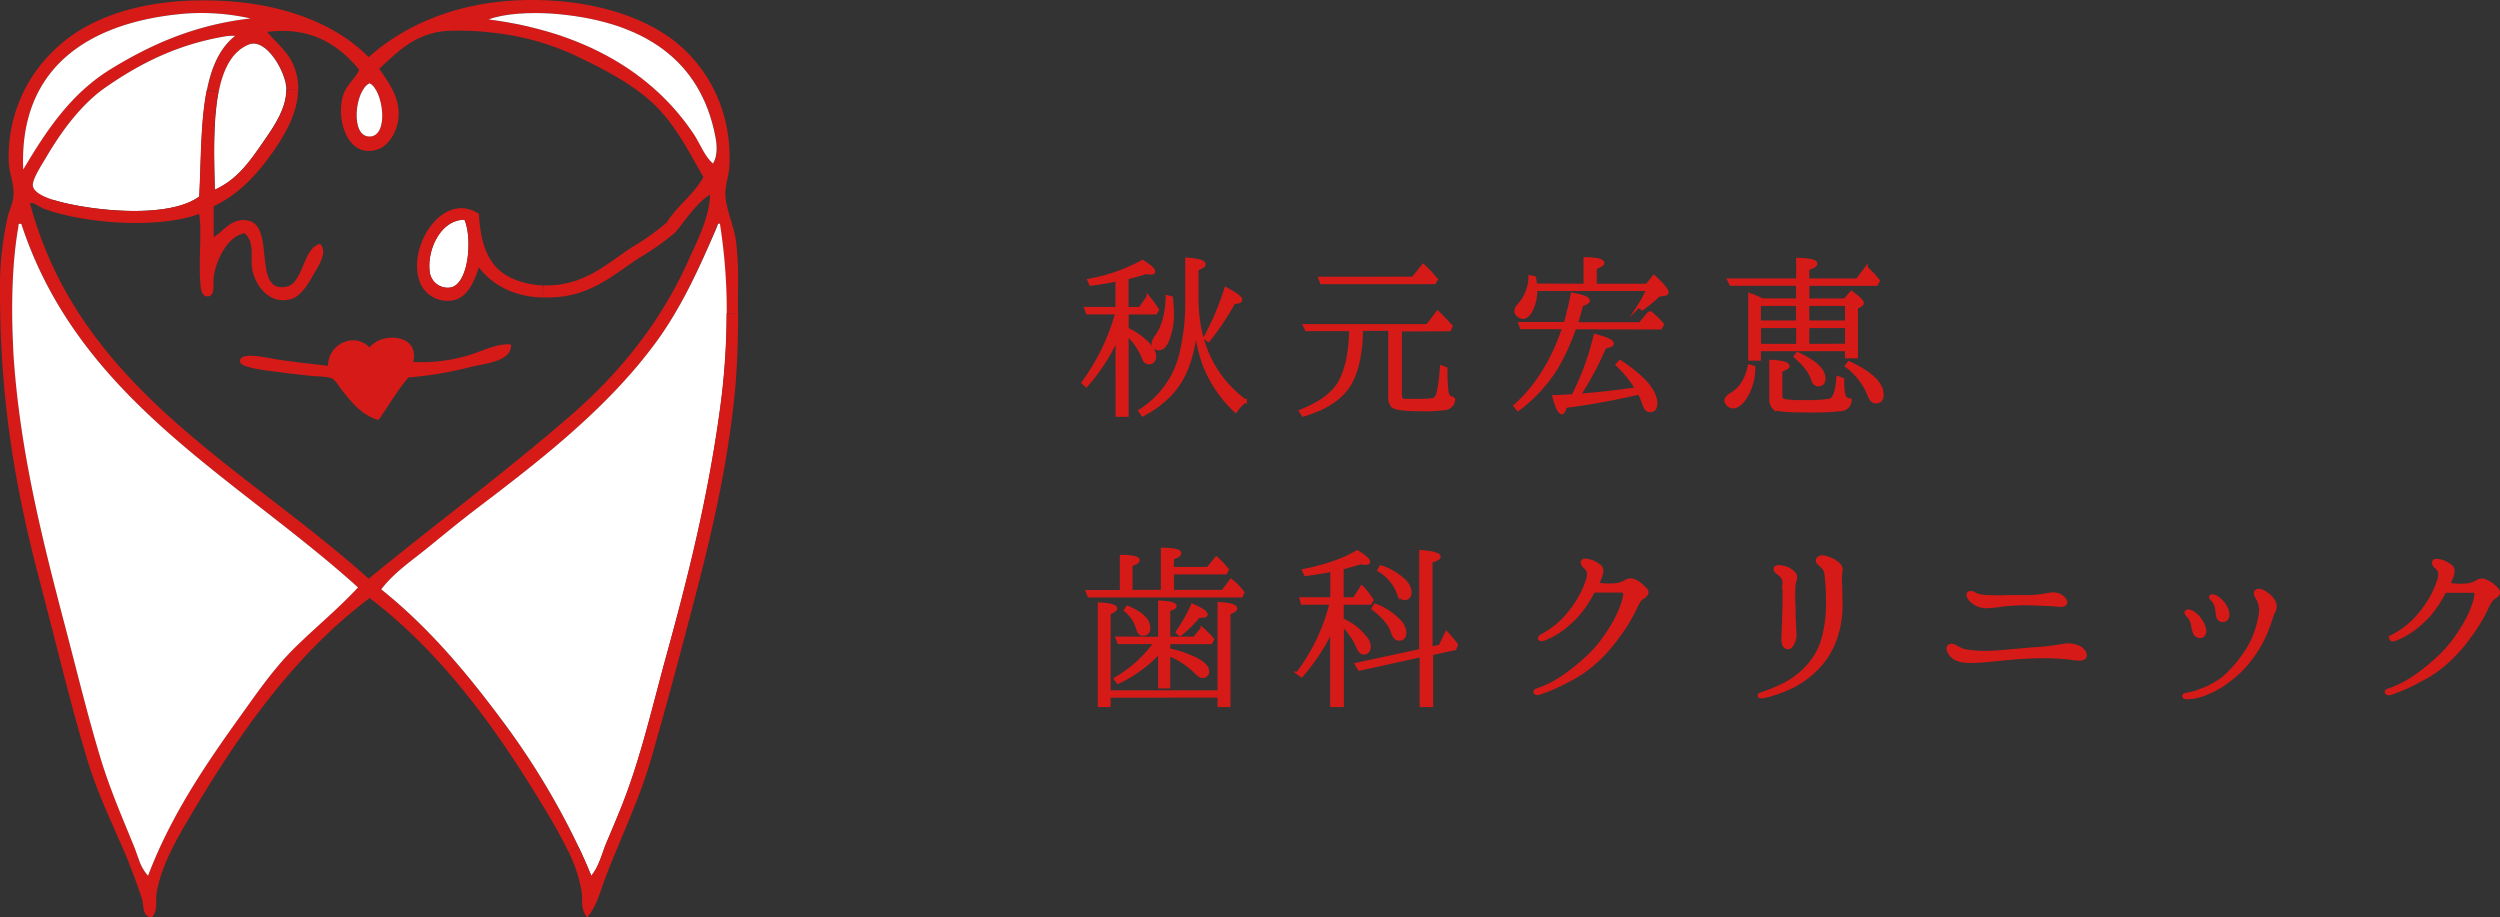<svg xmlns="http://www.w3.org/2000/svg" viewBox="0 0 620.09 227.54"><rect x="0" y="0" width="620.09" height="227.54" fill="#333333" stroke="none"/><defs><style>.cls-1,.cls-3{fill:#d61a18;}.cls-2{fill:#fff;}.cls-3{stroke:#d61a18;stroke-miterlimit:10;stroke-width:0.75px;}</style></defs><g id="レイヤー_2" data-name="レイヤー 2"><g id="レイヤー_1-2" data-name="レイヤー 1"><path class="cls-1" d="M121.2,4.82c23.45,3,40.83,13.11,51.12,28.8,1.47,2.24,2.41,5,4.56,7,1.51-2.51.83-5.85.24-8.4C172.76,13.43,157.82,5,137,3.38,131.41,3,125.05,3.35,121.2,4.82ZM5.76,42c5.92-10,12-18.94,21.84-25C37.22,11.17,48.19,6.15,62.16,4.58a55.83,55.83,0,0,0-16.32-1.2C22.51,5.37,4.65,16.42,5.76,42Zm85.92-8.16c4.95-.06,3.33-11.63,0-13.2C88.09,22.19,86.66,33.92,91.68,33.86ZM134.76,70.8l.84,0c9.7,0,15.53-5.92,21.36-9.6a60.62,60.62,0,0,0,8.4-6c2.62-4.18,6.69-6.91,9.12-11.28-3.53-6-6.92-13.13-12.72-18.48-4.62-4.26-10.9-7.75-17.28-10.8a64.27,64.27,0,0,0-21.84-6.48,69.6,69.6,0,0,0-12-.48c-7.75.65-12,5.18-16.56,9.36C96,20,98.94,23.54,98.88,28.34c0,3.55-2.09,7.55-5,8.64C86.68,39.62,83.32,30.45,85,24c.75-2.94,3.32-4.62,4.08-6.72-4.79-5.78-11.57-10.82-22.8-9.36,2.29,2.73,5.07,4.86,6.48,8.16a14.88,14.88,0,0,1,1.21,6.25l-2.88-.08c0-.14,0-.27,0-.41-.15-3.88-5-12.58-9.36-10.8-4.19,1.69-6.37,6.21-7.48,11.86l-2.88-.57c1.13-5.69,3.16-10.47,7-13.45a11.46,11.46,0,0,0-3.12.24C43.48,11.22,34.29,16,25.92,21.86c-5.66,4-10.59,10.53-14.4,17-1.08,1.84-3.58,5.79-3.36,7.2s2.55,2.67,5,3.46l-.83,2.72c-.44-.13-.87-.28-1.29-.42C9.9,51.47,8.28,50,7.44,50.42c12.21,45.87,53,65.2,84,93.12,16.37-13.42,33.83-26.38,49.92-40.32,12.09-10.47,22.37-23,29.28-38.4,2.3-5.14,5.19-10.44,5.52-16.56-3.19,1.86-6,6.15-8.64,9.36a62.55,62.55,0,0,1-8.4,6c-6.37,4-11.75,9.37-21.12,10.08a26.58,26.58,0,0,1-3.32.06ZM4.56,56.18C3.06,64.48,2.76,75.24,3.21,85l-2.92.12C.1,81,0,76.82,0,72.5A78.51,78.51,0,0,1,1.92,53.78c.42-1.69,1.36-3.66,1.44-5.28.16-3-1.15-5.71-1.2-8.64A36.42,36.42,0,0,1,14.4,11.54C23.52,3.17,38.43-.8,55.92.26c15,.91,27.59,5.84,35.52,13.92,10.75-9.62,26.88-15.53,47-13.92,12.23,1,23.27,4.89,30.48,11.28,7,6.25,12.67,16.35,12,29.76-.11,2.23-1.1,4.59-1,7.2.18,3.32,2.09,7.55,2.64,11.28a83.16,83.16,0,0,1,.48,12.48l0,5.45-2.87,0a139.17,139.17,0,0,0-1.66-22c0-.15,0-.28-.24-.24-.42,0-.33.38-.48.72C173.18,67,169,76.18,163,84.5c-12,16.54-28.63,29.44-44.88,41.76-4,3.06-8,6.36-12,9.6S97.73,142,94.56,146.18c11.42,9.15,20.78,20.16,29.52,31.92a186,186,0,0,1,19.43,32l-2.5,1.17a134.69,134.69,0,0,0-6.61-11.81c-11.81-19.58-25.31-37.91-42.72-51.12-17.62,13.24-31,31.54-43,51.6-3.83,6.4-8.65,14.15-9.84,21.6-.31,2,.41,4.4-1.2,6-2.48-.21-1.93-3.07-2.4-4.56-1-3-2.09-6-3.32-9l2.41-1a11.6,11.6,0,0,0,2.35,4.22c5.61-14.69,14-27.22,22.56-39.12,4.26-5.95,8.59-12.19,13.68-17.28s10.8-9.72,15.84-15.12C58.37,118.21,19.56,99.1,5.28,55.46H4.8C4.52,55.5,4.54,55.84,4.56,56.18Z"/><path class="cls-2" d="M25.92,21.86C34.29,16,43.48,11.22,55.2,9.14a11.46,11.46,0,0,1,3.12-.24c-3.84,3-5.87,7.76-7,13.45-1.57,7.86-1.4,17.44-1.88,26.39-6.4,4.75-21.15,4-30.72,2.16a49.38,49.38,0,0,1-5.56-1.34c-2.45-.79-4.76-1.91-5-3.46s2.28-5.36,3.36-7.2C15.33,32.39,20.26,25.85,25.92,21.86Z"/><path class="cls-2" d="M53.28,47.06c-.14-7.56-.51-16.81.92-24.14,1.11-5.65,3.29-10.17,7.48-11.86C66.07,9.28,70.89,18,71,21.86c0,.14,0,.27,0,.41,0,4.51-2.83,8.77-5.29,12.31C62,40,59,44.46,53.28,47.06Z"/><path class="cls-1" d="M68.16,89.06c5.58.87,8.41,1.09,13.2,1.68,0-5.45,6.55-8.46,10.32-4.56,2.89-3.87,12.54-3.42,10.8,3.6a40.89,40.89,0,0,0,13-1.44c4-1.08,7.8-3.31,11.28-2.88.16,4.44-6.77,4.63-10.8,5.76a89.39,89.39,0,0,1-14.64,2.4c-2.79,3.21-4.94,7.06-7.44,10.56C90,103.08,87.58,100.25,85,97c-.84-1-1.76-2.71-2.64-3.12-1.28-.59-4-.46-6-.72s-4-.42-6-.72c-1.81-.27-10.55-1-10.8-2.64C59.09,87,66.3,88.77,68.16,89.06Z"/><path class="cls-2" d="M94.56,146.18c3.17-4.19,7.55-7.08,11.52-10.32s8-6.54,12-9.6C134.33,113.94,151,101,163,84.5c6-8.32,10.22-17.46,14.88-28.32.15-.34.06-.67.48-.72.2,0,.23.09.24.24a139.17,139.17,0,0,1,1.66,22,176.72,176.72,0,0,1-1.66,23.86c-3,22.07-7.87,41.37-13.2,60.72-3.61,13.09-6.5,26-11.28,37.92-1.18,2.93-2.37,5.77-3.6,8.64s-1.85,6-3.84,8.4q-1.48-3.63-3.13-7.12a186,186,0,0,0-19.43-32C115.34,166.34,106,155.33,94.56,146.18Z"/><path class="cls-1" d="M65.76,34.58c2.46-3.54,5.29-7.8,5.29-12.31l2.88.08C73.84,27.87,70.88,33,68.16,37,64,43.11,59.23,48.25,53,51.14v7.68c2.52-1.54,4.61-5,8.64-4.08,6.78,1.51.8,18.45,9.6,16.32,4-1,4-9.71,8.16-10.56,2,2-.43,5.48-1.68,7.68-1.36,2.4-3.21,5.35-5.52,6-5.44,1.52-8.83-3.42-9.6-7.2-.59-2.91.72-6.83-1.92-9.12-4.24.64-7.1,6.74-7.68,10.8-.24,1.68.58,5.32-1.92,4.8-1.29-.27-1.35-2.61-1.44-4.08-.34-5.63.45-11.83-.24-16.32-10.06,3.66-26.72,2.47-37.11-.78l.83-2.72a49.38,49.38,0,0,0,5.56,1.34c9.57,1.88,24.32,2.59,30.72-2.16.48-9,.31-18.53,1.88-26.39l2.88.57c-1.43,7.33-1.06,16.58-.92,24.14C59,44.46,62,40,65.76,34.58Z"/><path class="cls-2" d="M137,3.38c20.78,1.58,35.72,10.05,40.08,28.8.59,2.55,1.27,5.89-.24,8.4-2.15-1.94-3.09-4.72-4.56-7C162,17.93,144.65,7.85,121.2,4.82,125.05,3.35,131.41,3,137,3.38Z"/><path class="cls-2" d="M111.84,71.3a4.5,4.5,0,0,1-5.28-4.08c-.61-5.3,2.74-12.72,8.64-12.72C117.18,59,116.32,70.33,111.84,71.3Z"/><path class="cls-1" d="M32,214c-3.47-8.35-7.68-16.64-10.36-25.59C17.43,174.51,14,159.8,10.08,145,5,125.83,1.32,107.15.29,85.07L3.21,85l.15,2.67c1.51,24.27,7.28,46.81,13,68.4C19.2,167,21.85,177.91,25,188.18c2.39,7.88,5.62,15.21,8.4,22.08.36.88.66,1.82,1,2.74Z"/><path class="cls-2" d="M59.28,178.1c-8.53,11.9-17,24.43-22.56,39.12A11.6,11.6,0,0,1,34.37,213c-.35-.92-.65-1.86-1-2.74-2.78-6.87-6-14.2-8.4-22.08C21.85,177.91,19.2,167,16.32,156c-5.68-21.59-11.45-44.13-13-68.4L3.21,85c-.45-9.71-.15-20.47,1.35-28.77,0-.34,0-.68.24-.72h.48C19.56,99.1,58.37,118.21,88.8,145.7c-5,5.4-10.67,10-15.84,15.12S63.54,172.15,59.28,178.1Z"/><path class="cls-2" d="M91.68,20.66c3.33,1.57,4.95,13.14,0,13.2S88.09,22.19,91.68,20.66Z"/><path class="cls-1" d="M115.2,54.5c-5.9,0-9.25,7.42-8.64,12.72a4.5,4.5,0,0,0,5.28,4.08C116.32,70.33,117.18,59,115.2,54.5ZM104.4,70.58c-4-8.71,5.27-23.61,14.4-17.52.3,6.19,1.65,10.86,5,13.92,2.48,2.24,6.68,3.66,10.92,3.82l-.08,3c-7.34-.21-12.56-3.19-15.88-7.5-1.08,3.4-2.64,7.33-6.24,8.16A7.38,7.38,0,0,1,104.4,70.58Z"/><path class="cls-2" d="M27.6,17.06c-9.84,6-15.92,15-21.84,25C4.65,16.42,22.51,5.37,45.84,3.38a55.83,55.83,0,0,1,16.32,1.2C48.19,6.15,37.22,11.17,27.6,17.06Z"/><path class="cls-1" d="M143.51,210.1q1.65,3.5,3.13,7.12c2-2.39,2.64-5.59,3.84-8.4s2.42-5.71,3.6-8.64c4.78-11.9,7.67-24.83,11.28-37.92,5.33-19.35,10.17-38.65,13.2-60.72a176.72,176.72,0,0,0,1.66-23.86l2.87,0c-.05,6.92-.21,13.8-.93,20.71-1.66,16-5,31.21-8.88,46.32-3.86,14.9-7.72,29.44-11.76,43.44-3.05,10.58-7.78,20-11.52,30-1.19,3.16-2.06,6.73-4.32,9.36-1.74-1.75-1.1-4.21-1.44-6.48a36.13,36.13,0,0,0-3.23-9.79Z"/><path class="cls-3" d="M277.07,83.9a47.14,47.14,0,0,1-7.63,11.76l-.82-.72A53,53,0,0,0,277,77.61h-7.29l-.39-1.1h7.73V69.45c-2.3.43-4.46.82-6.53,1.06l-.43-1a44.34,44.34,0,0,0,13.3-4.66c1.87,1.16,2.78,2,2.78,2.55,0,.24-.24.33-.72.33a6.3,6.3,0,0,1-1.2-.14c-1,.34-2.59.82-4.7,1.34v7.59h3.21l2-2.88a29,29,0,0,1,2.36,3.21l-.49.77h-7.05v4a17.32,17.32,0,0,1,5.09,3.55c1.15,1.25,1.73,2.26,1.73,3.22S285.91,90,284.9,90c-.48,0-1-.38-1.25-1.1a16.27,16.27,0,0,0-4.08-6V103h-2.5Zm19.83-10q0,16.56,12,25.59A9.65,9.65,0,0,0,306.5,102a30.84,30.84,0,0,1-8-12,39.42,39.42,0,0,1-1.92-8.59A33.73,33.73,0,0,1,294,92.25c-2,4.47-5.52,8-10.56,10.66l-.72-1A23.14,23.14,0,0,0,292.58,89a53.8,53.8,0,0,0,1.77-14.88V64.27c2.84.19,4.32.62,4.32,1.29,0,.39-.62.77-1.77,1.16Zm-6.34-.05c.15,1.63.24,2.83.24,3.7a17.71,17.71,0,0,1-1.29,7.15c-.58,1.25-1.3,1.82-2.12,1.82S286,86.06,286,85.15a4,4,0,0,1,.87-1.78c1.63-2.35,2.54-5.57,2.64-9.79Zm8.31,9.94a66.65,66.65,0,0,0,5.18-12.2c2.45,1.3,3.7,2.21,3.7,2.74s-.58.62-1.73.72a62.12,62.12,0,0,1-6.29,9.41Z"/><path class="cls-3" d="M347.35,81.84V97.92c0,.72.24,1.2.72,1.39.43,0,1.63,0,3.5,0a31.62,31.62,0,0,0,3.89-.19,2.08,2.08,0,0,0,1.2-1.54,38.25,38.25,0,0,0,.86-6.58l1.15.44a35.68,35.68,0,0,0,.29,6c.24.92.72,1.35,1.59,1.3a2.36,2.36,0,0,1-1.78,2.55,37.19,37.19,0,0,1-6.62.33c-3.7,0-5.91-.29-6.68-.82a3.19,3.19,0,0,1-.76-2.49V81.69h-7c-.09,6.29-1.2,10.85-3.12,13.92-2.16,3.36-5.95,5.77-11.37,7.35l-.63-1c4.13-1.63,7.11-3.6,8.93-6,2.21-3,3.36-7.77,3.51-14.21h-11l-.48-1h30.49l2.54-3.32c.72.68,1.83,1.83,3.36,3.46l-.43.91ZM350.47,69,353,65.85a31.5,31.5,0,0,1,3.27,3.46l-.48.81h-28l-.43-1.1Z"/><path class="cls-3" d="M390.59,81.31a55.45,55.45,0,0,1-4.56,10,38.42,38.42,0,0,1-9.5,10.28l-.77-.92q8-7.12,12.1-19.39H377.34L377,80.25h11.23c.63-2.16,1.2-4.61,1.73-7.29,2.69.48,4,1,4,1.63,0,.33-.52.67-1.63,1-.62,2.4-1.1,3.94-1.34,4.7h15.84l2.35-2.88a21.37,21.37,0,0,1,3.17,3.07l-.48.87Zm2.55-10.56V64.17c2.92,0,4.41.43,4.41,1.06,0,.38-.62.77-1.87,1.2v4.32H408.5l1.73-2.16c2.2,2,3.26,3.31,3.26,3.89,0,.33-.19.48-.67.52l-1.44.24a29.72,29.72,0,0,1-4.08,3.36l-.82-.67a27.43,27.43,0,0,0,2.21-4.13H380.94a11.52,11.52,0,0,1-1.05,5c-.67,1.29-1.39,1.92-2.21,1.92a1.82,1.82,0,0,1-1.25-.63,1.19,1.19,0,0,1-.43-1,2,2,0,0,1,.62-1.29,10.94,10.94,0,0,0,2.88-7.16l1.11.24c.14.77.24,1.4.29,1.83Zm-4.85,30.05c-.29,1-.58,1.58-.87,1.58-.62,0-1.29-1.34-2-4,1.68-.05,3.26-.14,4.75-.24a1.27,1.27,0,0,0,.14-.24,68.42,68.42,0,0,0,5.33-14.69c2.83.72,4.27,1.39,4.27,2,0,.38-.62.67-1.87.91a82.22,82.22,0,0,1-6,11.37l-.34.53c4.66-.33,9.41-.91,14.26-1.58a28.9,28.9,0,0,0-4.85-6l.72-.77q8.86,5.83,8.88,10.37c0,1.25-.48,1.82-1.48,1.82-.68,0-1.2-.57-1.54-1.82a26.87,26.87,0,0,0-1.1-2.55C399.52,99.12,393.43,100.17,388.29,100.8Z"/><path class="cls-3" d="M435,91.1a13.67,13.67,0,0,1-2.3,7.83q-1.44,2-2.88,2a1.88,1.88,0,0,1-1.16-.48,1.67,1.67,0,0,1-.57-1.1c0-.53.48-1.06,1.34-1.59,2.26-1.29,3.75-3.6,4.47-7Zm10.85-16.7V70.51H429.33l-.53-1.06h17.09V64.32c3,.09,4.51.43,4.51,1.1,0,.38-.67.82-2,1.25v2.78h12.25l2.25-3a21,21,0,0,1,3,3.21l-.48.87h-17V74.4h9.17l1.63-1.88c1.78,1.3,2.69,2.16,2.69,2.6a.58.58,0,0,1-.38.57l-1.06.67V88.51H458V86.73h-21.6v2.36H434v-16a6.47,6.47,0,0,0,.87.29c1,.38,1.73.77,2.25,1Zm-9.46,1.1v4.37h9.46V75.5ZM445.89,81h-9.46v4.66h9.46Zm11.18,13.11a14.85,14.85,0,0,0,.34,4.08,1.5,1.5,0,0,0,1.49,1,2.36,2.36,0,0,1-2.11,2.4,66.52,66.52,0,0,1-8.93.33c-4.56,0-7.15-.19-7.78-.67a3,3,0,0,1-.86-2.5V89.61c2.83.15,4.27.53,4.27,1.2,0,.29-.62.68-1.78,1.11v6.19c0,.72.29,1.1.68,1.2a25.4,25.4,0,0,0,5.23.29,33.09,33.09,0,0,0,6.24-.34c1.1-.29,1.77-2.16,2-5.61Zm-11.23-6.43c4.37,2,6.58,4.08,6.58,6.19,0,1.1-.53,1.58-1.49,1.58-.62,0-1.06-.43-1.34-1.34-.53-1.78-2-3.7-4.32-5.67ZM458,79.87V75.5h-9.6v4.37Zm0,5.76V81h-9.6v4.66Zm.63,4.32c5.47,2.54,8.21,5.18,8.21,8,0,1.15-.53,1.73-1.59,1.73-.67,0-1.2-.48-1.63-1.59A16.72,16.72,0,0,0,458,90.77Z"/><path class="cls-3" d="M290.8,146.68h12.48l2.07-2.73a15.51,15.51,0,0,1,2.92,3l-.38.87H270.11l-.43-1.11h8.45V138c2.83,0,4.17.43,4.17.91s-.52.76-1.77,1.2v6.57h7.78V136.22c2.92.05,4.32.38,4.32,1,0,.38-.58.82-1.83,1.25V141h8.79l2.11-2.59a21.9,21.9,0,0,1,2.74,2.88l-.44.81H290.8Zm-15.7,26V175h-2.44v-25.2c2.73.14,4.08.52,4.08,1.15,0,.29-.53.67-1.64,1.1V171.6h27.27V149.71c2.78.14,4.13.53,4.13,1.2,0,.38-.53.77-1.68,1.15V175h-2.45v-2.35Zm12.53-14.36v-9c2.55.14,3.84.48,3.84,1,0,.29-.52.63-1.58.92v7.05h6.34l1.92-2.35a23.35,23.35,0,0,1,2.64,2.64l-.48.82H289.89v1.77a27.41,27.41,0,0,1,6.77,2.31c1.92,1,2.88,2,2.88,2.93a1.21,1.21,0,0,1-1.35,1.39c-.38,0-.86-.34-1.44-.91a20.43,20.43,0,0,0-6.86-4.56v8.06h-2.26v-8.69a33,33,0,0,1-10.32,7.54l-.67-.87a31.93,31.93,0,0,0,9.94-9H277.5l-.43-1.11Zm-8-7.73c3.55,1.49,5.32,3.22,5.32,5.14,0,1.06-.48,1.58-1.48,1.58-.63,0-1-.43-1.25-1.24a9.23,9.23,0,0,0-3.07-4.71Zm12.33,6.2a37.71,37.71,0,0,0,3.8-6.68c2.3,1,3.4,1.78,3.4,2.31,0,.29-.33.43-1.1.43a3,3,0,0,1-.67-.05,32.78,32.78,0,0,1-4.66,4.61Z"/><path class="cls-3" d="M330.3,156.24a48.4,48.4,0,0,1-7.48,11.37l-.92-.67a48.21,48.21,0,0,0,8.26-17.33H323l-.29-1.1h7.63v-7.06c-2.16.43-4.32.77-6.52,1.06l-.48-1c5.61-1.15,10-2.69,13.29-4.66,1.92,1.16,2.84,2,2.84,2.5,0,.29-.24.38-.73.38a7.61,7.61,0,0,1-1.29-.14c-1.35.43-2.83.86-4.56,1.3v7.63h3l1.88-2.93a17.74,17.74,0,0,1,2.54,3.26l-.48.77h-6.91v4a2.58,2.58,0,0,0,.62.38,14.43,14.43,0,0,1,5.09,4.08,3.78,3.78,0,0,1,1,2.21c0,1.1-.48,1.68-1.44,1.68-.58,0-1.06-.58-1.49-1.63a17.42,17.42,0,0,0-3.74-5.38V175H330.3Zm22.09,5.09V136.8c3,.24,4.56.67,4.56,1.29,0,.39-.68.77-2,1.11v21.55l2.25-.48,1.59-3.31a33.37,33.37,0,0,1,2.45,2.93l-.34,1-5.81,1.24V175h-2.59V162.62L337.17,166l-.72-1.24Zm-11.33-11.24a15.69,15.69,0,0,1,5.9,3.8,4.37,4.37,0,0,1,1.49,2.92c0,1.16-.48,1.73-1.44,1.73-.72,0-1.2-.53-1.58-1.58-.63-2.11-2.26-4-4.85-6Zm1.44-9.5a14.6,14.6,0,0,1,5.52,3.17,4.52,4.52,0,0,1,1.73,3.07c0,1.1-.48,1.63-1.4,1.63-.72,0-1.2-.48-1.58-1.49a10.84,10.84,0,0,0-4.75-5.52Z"/><path class="cls-3" d="M407.73,145.72c.62.53.86,1,.77,1.4s-.58.81-1.25,1.24-1.3,1.78-1.87,3a39.91,39.91,0,0,1-4,6.48,37.29,37.29,0,0,1-5.19,5.95,29.92,29.92,0,0,1-7,4.9,45.43,45.43,0,0,1-7.34,3.26c-.58.19-1,.05-1.11-.29s.34-.47.72-.62a26,26,0,0,0,5.81-2.88,47.33,47.33,0,0,0,5.86-4.61,30.73,30.73,0,0,0,5.28-6.05,34.7,34.7,0,0,0,3.26-5.71,18.37,18.37,0,0,0,1.25-3.89,1.47,1.47,0,0,0-.14-1.2,4,4,0,0,0-1.06-.09h-4.13c-.67,0-1.68,0-2.35,0a28.27,28.27,0,0,1-1.54,2.74,23.43,23.43,0,0,1-4.94,5.67,19.59,19.59,0,0,1-5.9,3.55c-.39.14-.87.14-1-.15s.29-.62.62-.81a22.18,22.18,0,0,0,5-3.65,28.56,28.56,0,0,0,4-5.14,22.88,22.88,0,0,0,2.06-4.37,5.21,5.21,0,0,0,.43-2.54,2.53,2.53,0,0,0-1-1.39c-.43-.39-.71-1.06-.38-1.39s1.2-.2,2.06.09a6.65,6.65,0,0,1,2.31,1.35c.53.57.38,1.44,0,2.54-.1.38-.43,1-.77,1.73.34.05.82.14,1.25.19a18.26,18.26,0,0,0,3.31,0,5.58,5.58,0,0,0,2.59-.91,2.3,2.3,0,0,1,2.31.05A6.91,6.91,0,0,1,407.73,145.72Z"/><path class="cls-3" d="M437.3,171.93a32.52,32.52,0,0,0,4.37-1.77,20.37,20.37,0,0,0,6.62-4.8,17.19,17.19,0,0,0,4-7.35,32.9,32.9,0,0,0,1-8.3,55.79,55.79,0,0,0-.34-6.91,3.19,3.19,0,0,0-1.29-2.55c-.67-.58-1.2-1.1-.72-1.68s1.2-.62,2.83,0a5.41,5.41,0,0,1,2,1.15,2,2,0,0,1,.91,1.83,9.71,9.71,0,0,0-.19,1.78c0,1.1.14,3.21.14,6.14a24.61,24.61,0,0,1-1.49,9.27,19.37,19.37,0,0,1-4.27,6.86,22.83,22.83,0,0,1-5.95,4.51,32.37,32.37,0,0,1-7.3,2.64c-.72.2-1.2.1-1.29-.19S436.77,172.13,437.3,171.93Zm7.68-27a44.25,44.25,0,0,0,0,5.33c0,2.68.14,5.42.24,6.77a4.82,4.82,0,0,1-.82,3.07,1.06,1.06,0,0,1-1.68.24c-.38-.43-.58-1.06-.48-2.74s.15-4.27.24-7,0-4,0-5.57a2.69,2.69,0,0,0-1.1-2.59c-.63-.48-1.25-.91-1.06-1.44s.72-.53,1.87-.34a4.73,4.73,0,0,1,2.83,1.59C445.75,143,445.17,144,445,144.91Z"/><path class="cls-3" d="M483.38,160.32c.43-.48,1.24-.24,1.82.1a6.66,6.66,0,0,0,2.3,1,30.21,30.21,0,0,0,5.09.39c2.07,0,4.42-.24,6.53-.43s4.37-.39,6.43-.53,4.18-.43,5.86-.72a6.73,6.73,0,0,1,4.51.53c1.15.72,1.78,2.06.92,2.59s-2.89,0-4.81-.15a63.06,63.06,0,0,0-8.2-.14c-3,.1-5.14.34-7.73.58s-4.52.48-6.92.52-3.79-.28-4.89-1.24S483,160.7,483.38,160.32Zm5.85-11.09c-.91-.72-1.39-1.73-.91-2.11.67-.53,1.44.29,2.16.48a10.34,10.34,0,0,0,3.12.38,39.92,39.92,0,0,0,4.32,0c1.35,0,3.22,0,4.56,0a27.87,27.87,0,0,0,4.8-.39c1.49-.33,2.69-.48,3.84.19.63.39,1.68,1.4,1.11,2s-1.49.34-2.84.24-3.21-.14-5.61-.24-4.8.1-6.72.24a34.74,34.74,0,0,1-4.37.48A5.45,5.45,0,0,1,489.23,149.23Z"/><path class="cls-3" d="M542.46,172.17a14.22,14.22,0,0,0,3.12-.86,19.64,19.64,0,0,0,5.86-3.12,29.31,29.31,0,0,0,4.42-4.8,23.32,23.32,0,0,0,3.36-5.76,28.86,28.86,0,0,0,1.39-5.14,6.15,6.15,0,0,0-.53-3.79c-.53-.86-.91-1.68-.48-2.06.72-.63,2.26.28,2.93.86a5.27,5.27,0,0,1,1.63,2,2.71,2.71,0,0,1-.33,2.49c-.34.68-1,3.27-2.12,5.67a30.63,30.63,0,0,1-3.93,6.38,26.48,26.48,0,0,1-4.95,4.76,21.24,21.24,0,0,1-5.28,3.07,13.1,13.1,0,0,1-4.89,1.2c-.53,0-1-.05-1-.39S541.89,172.32,542.46,172.17Zm.39-19.25c-.34-.33-.82-.91-.58-1.15.48-.52,1.35-.09,2.16.53a6.89,6.89,0,0,1,2.26,3.27c.43,1.29,0,2.11-.72,2.3a1.58,1.58,0,0,1-1.63-.82,9.19,9.19,0,0,1-.53-2.16A3.89,3.89,0,0,0,542.85,152.92Zm6.82-2.54a3.59,3.59,0,0,0-.73-1.39c-.33-.34-.86-.82-.52-1.1s1.2.09,1.72.47a6.38,6.38,0,0,1,2.17,2.74c.38.82.48,2.35-.39,2.69a1.29,1.29,0,0,1-1.87-1.1C549.9,151.87,549.81,151,549.67,150.38Z"/><path class="cls-3" d="M618.93,145.72c.62.53.86,1,.77,1.4s-.58.81-1.25,1.24-1.3,1.78-1.87,3a39.91,39.91,0,0,1-4,6.48,37.29,37.29,0,0,1-5.19,5.95,29.92,29.92,0,0,1-7,4.9A45.43,45.43,0,0,1,593,172c-.58.19-1,.05-1.11-.29s.34-.47.72-.62a26,26,0,0,0,5.81-2.88,47.33,47.33,0,0,0,5.86-4.61,30.73,30.73,0,0,0,5.28-6.05,34.7,34.7,0,0,0,3.26-5.71,18.37,18.37,0,0,0,1.25-3.89,1.47,1.47,0,0,0-.14-1.2,4,4,0,0,0-1.06-.09h-4.13c-.67,0-1.68,0-2.35,0a28.27,28.27,0,0,1-1.54,2.74,23.43,23.43,0,0,1-4.94,5.67,19.59,19.59,0,0,1-5.9,3.55c-.39.14-.87.14-1-.15s.29-.62.62-.81a22.18,22.18,0,0,0,5-3.65,28.56,28.56,0,0,0,4-5.14,22.88,22.88,0,0,0,2.06-4.37,5.21,5.21,0,0,0,.43-2.54,2.53,2.53,0,0,0-1-1.39c-.43-.39-.71-1.06-.38-1.39s1.2-.2,2.06.09a6.65,6.65,0,0,1,2.31,1.35c.53.57.38,1.44,0,2.54-.1.38-.43,1-.77,1.73.34.05.82.14,1.25.19a18.26,18.26,0,0,0,3.31,0,5.58,5.58,0,0,0,2.59-.91,2.3,2.3,0,0,1,2.31.05A6.91,6.91,0,0,1,618.93,145.72Z"/></g></g></svg>
